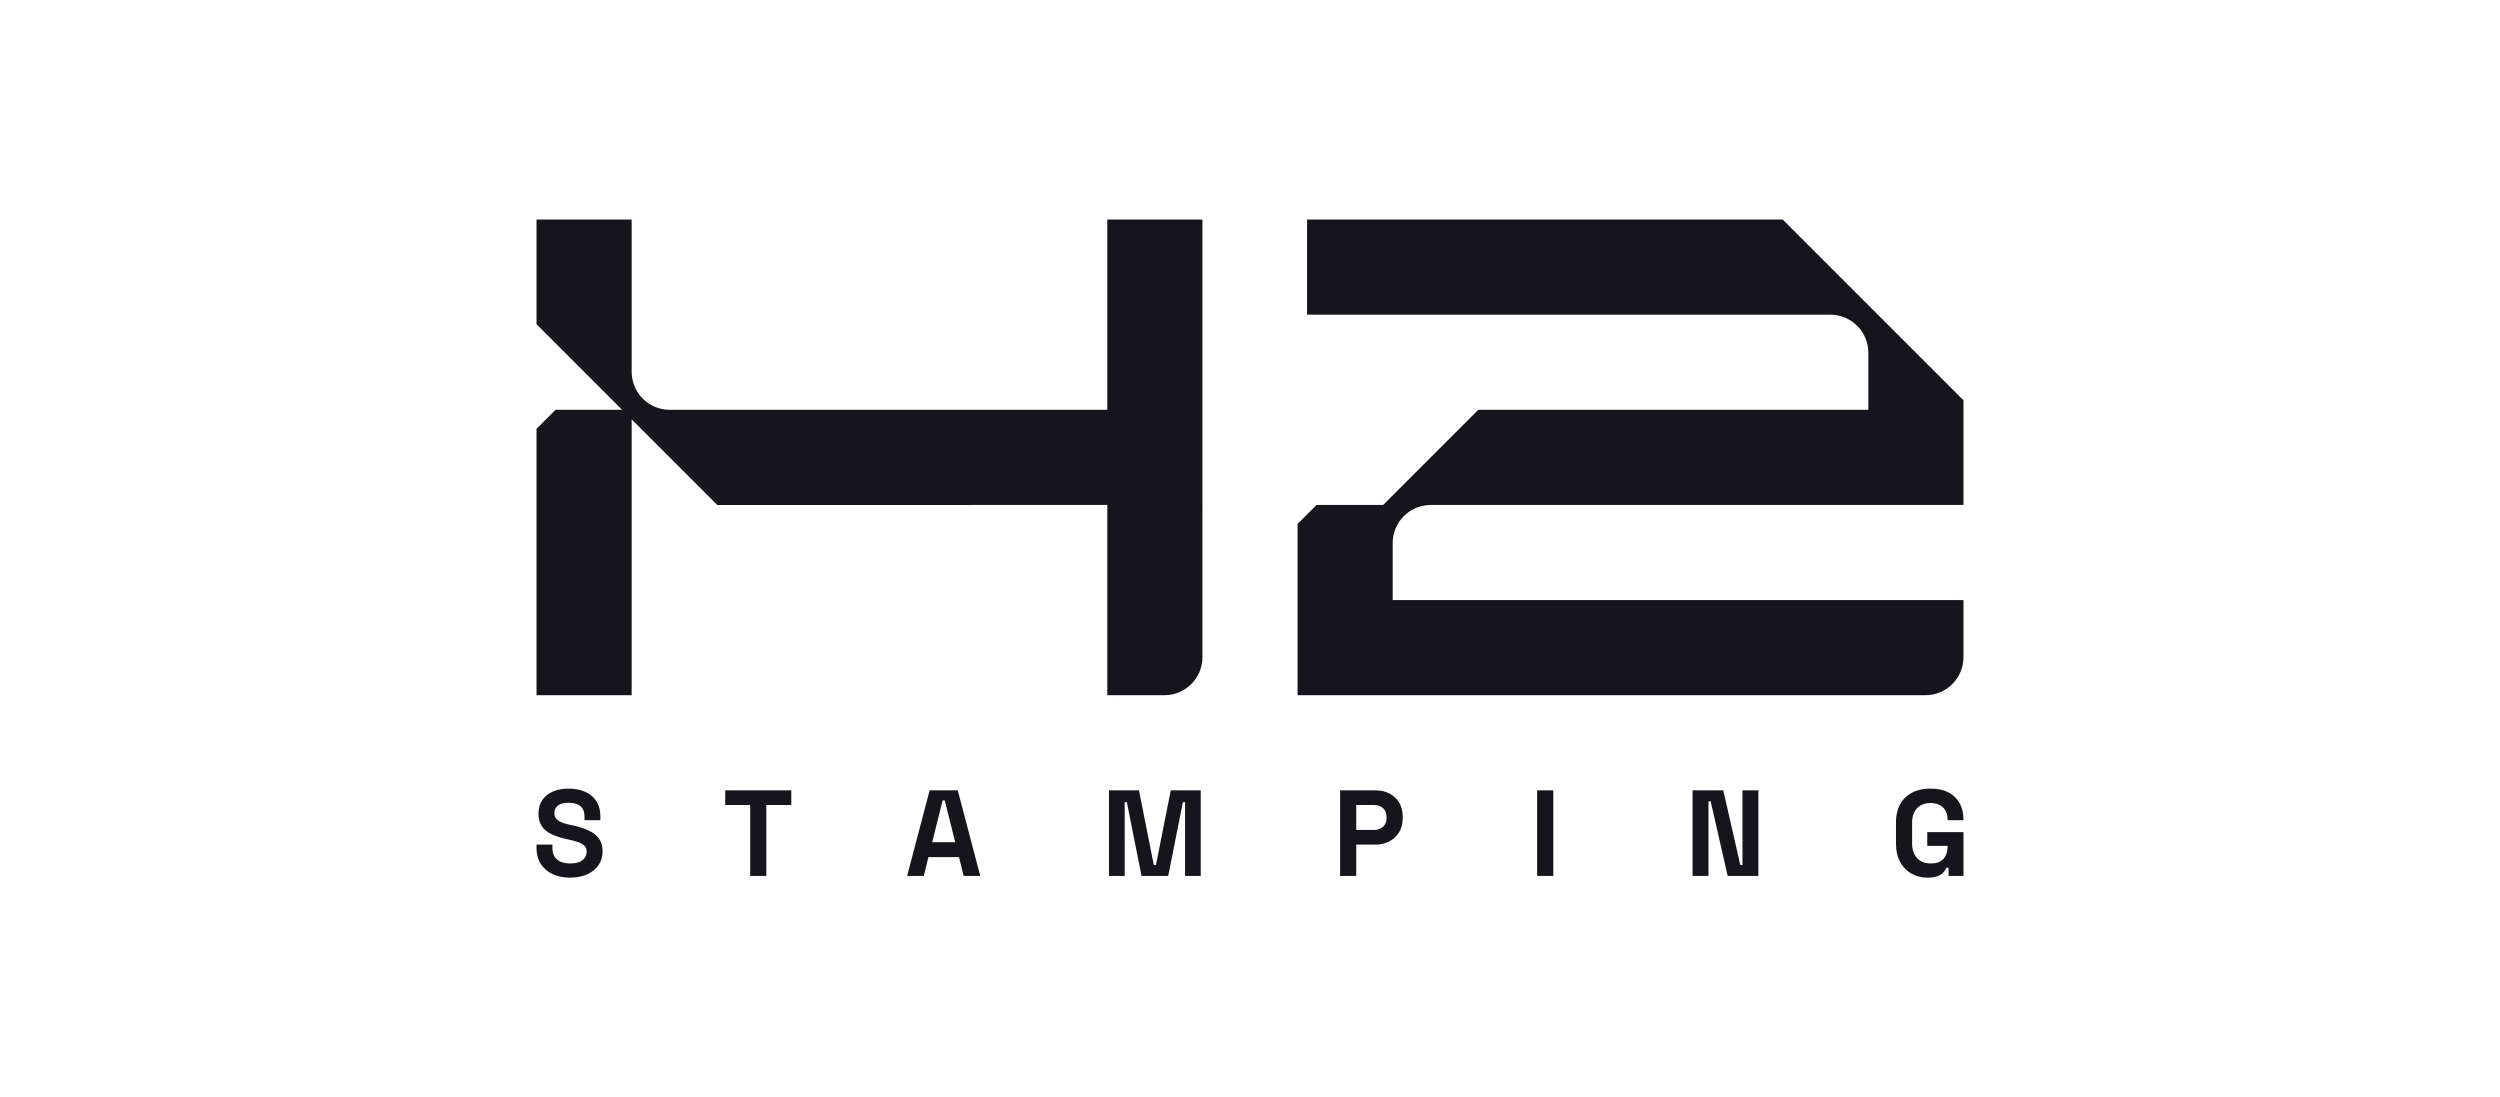 <?xml version="1.0" encoding="UTF-8"?>
<svg xmlns="http://www.w3.org/2000/svg" id="uuid-b1bcaec1-7a81-4c84-b5e5-44aa6c24b4df" data-name="Logos" viewBox="0 0 259 113" width="180" height="79">
  <defs>
    <style>
      .uuid-9cfe06f0-7a29-4a74-b52f-537b73990280 {
        fill: #16141d;
      }
    </style>
  </defs>
  <g id="uuid-8d7cf194-0d46-4aed-b03e-c2299105801c" data-name="h2stamping">
    <path id="uuid-95c40274-2f27-42e6-89b4-d0f9b1e71b67" data-name="Logo" class="uuid-9cfe06f0-7a29-4a74-b52f-537b73990280" d="M199.691,90.59c-.608,0-1.159-.137-1.654-.412s-.887-.676-1.178-1.204c-.292-.528-.437-1.172-.437-1.932v-2.129c0-1.14.321-2.017.963-2.629.642-.612,1.512-.919,2.61-.919,1.09,0,1.932.289,2.528.868.595.579.893,1.362.893,2.35v.051h-1.647v-.101c0-.312-.066-.596-.197-.849-.131-.254-.327-.454-.589-.602-.262-.148-.591-.222-.988-.222-.591,0-1.056.182-1.394.545-.338.363-.507.857-.507,1.482v2.179c0,.617.169,1.113.507,1.489.338.376.811.564,1.419.564s1.052-.16,1.33-.481c.279-.321.418-.727.418-1.216v-.127h-2.103v-1.419h3.751v4.536h-1.546v-.849h-.228c-.059.144-.154.296-.285.456-.131.161-.328.296-.589.406-.262.11-.621.165-1.077.165h0ZM175.352,90.413v-8.87h3.18l1.761,7.729h.228v-7.729h1.647v8.87h-3.18l-1.762-7.729h-.228v7.729h-1.647ZM159.247,90.413v-8.87h1.673v8.87h-1.673ZM138.834,90.413v-8.87h3.649c.558,0,1.05.112,1.476.336.426.224.76.538,1.001.944s.361.887.361,1.444v.177c0,.549-.125,1.028-.374,1.438-.249.41-.587.727-1.014.95-.427.224-.91.336-1.451.336h-1.977v3.244h-1.673,0ZM140.506,85.648h1.812c.397,0,.718-.11.963-.33.245-.22.367-.52.367-.9v-.127c0-.38-.123-.68-.367-.9-.245-.22-.566-.33-.963-.33h-1.812v2.585h0ZM114.893,90.413v-8.87h3.104l1.533,7.729h.228l1.533-7.729h3.105v8.87h-1.622v-7.641h-.228l-1.52,7.641h-2.762l-1.52-7.641h-.228v7.641h-1.622ZM93.978,90.413l2.332-8.87h2.914l2.332,8.87h-1.723l-.481-1.951h-3.168l-.481,1.951h-1.723ZM96.575,86.915h2.382l-1.077-4.321h-.228l-1.077,4.321h0ZM77.72,90.413v-7.349h-2.585v-1.52h6.843v1.52h-2.585v7.349h-1.673,0ZM59.068,90.59c-.684,0-1.288-.123-1.812-.368-.524-.245-.934-.595-1.229-1.052-.296-.456-.443-1.005-.443-1.647v-.355h1.647v.355c0,.532.165.931.494,1.197s.777.399,1.343.399c.574,0,1.003-.114,1.286-.342.283-.228.424-.519.424-.874,0-.245-.07-.443-.209-.596-.139-.152-.342-.277-.608-.374-.266-.097-.589-.188-.969-.273l-.291-.063c-.608-.135-1.13-.306-1.565-.513-.435-.207-.769-.479-1.001-.817-.233-.338-.348-.777-.348-1.318s.129-1.003.386-1.387c.258-.384.621-.68,1.09-.887.469-.207,1.02-.31,1.653-.31s1.198.108,1.692.323c.494.215.883.536,1.166.963.283.427.424.961.424,1.603v.38h-1.647v-.38c0-.338-.065-.61-.196-.817-.131-.207-.319-.359-.564-.456-.245-.097-.536-.146-.875-.146-.507,0-.881.095-1.121.285-.241.19-.361.45-.361.779,0,.22.057.406.171.557.114.152.285.279.513.38.228.101.52.19.874.266l.292.063c.633.135,1.185.308,1.653.519.469.211.834.49,1.096.836.262.347.393.79.393,1.331s-.137,1.016-.412,1.425c-.275.41-.663.731-1.166.963-.503.232-1.096.348-1.78.348h0ZM184.691,22.41h-49.278v9.856h54.206c2.177,0,3.942,1.765,3.942,3.942v5.913h-40.408l-9.856,9.856h-6.899l-1.971,1.971v17.74h65.047c2.177,0,3.942-1.765,3.942-3.942v-5.913h-59.133v-5.913c0-2.177,1.765-3.942,3.942-3.942h55.191v-10.841l-18.726-18.726ZM114.717,42.121h-45.336c-2.177,0-3.942-1.765-3.942-3.942v-15.769h-9.856v10.842l8.867,8.869h-6.896l-1.971,1.971v27.596h9.856v-28.578l8.87,8.871,40.408-.004v19.711h5.913c2.177,0,3.942-1.765,3.942-3.942V22.41h-9.856v19.711Z"/>
  </g>
</svg>
